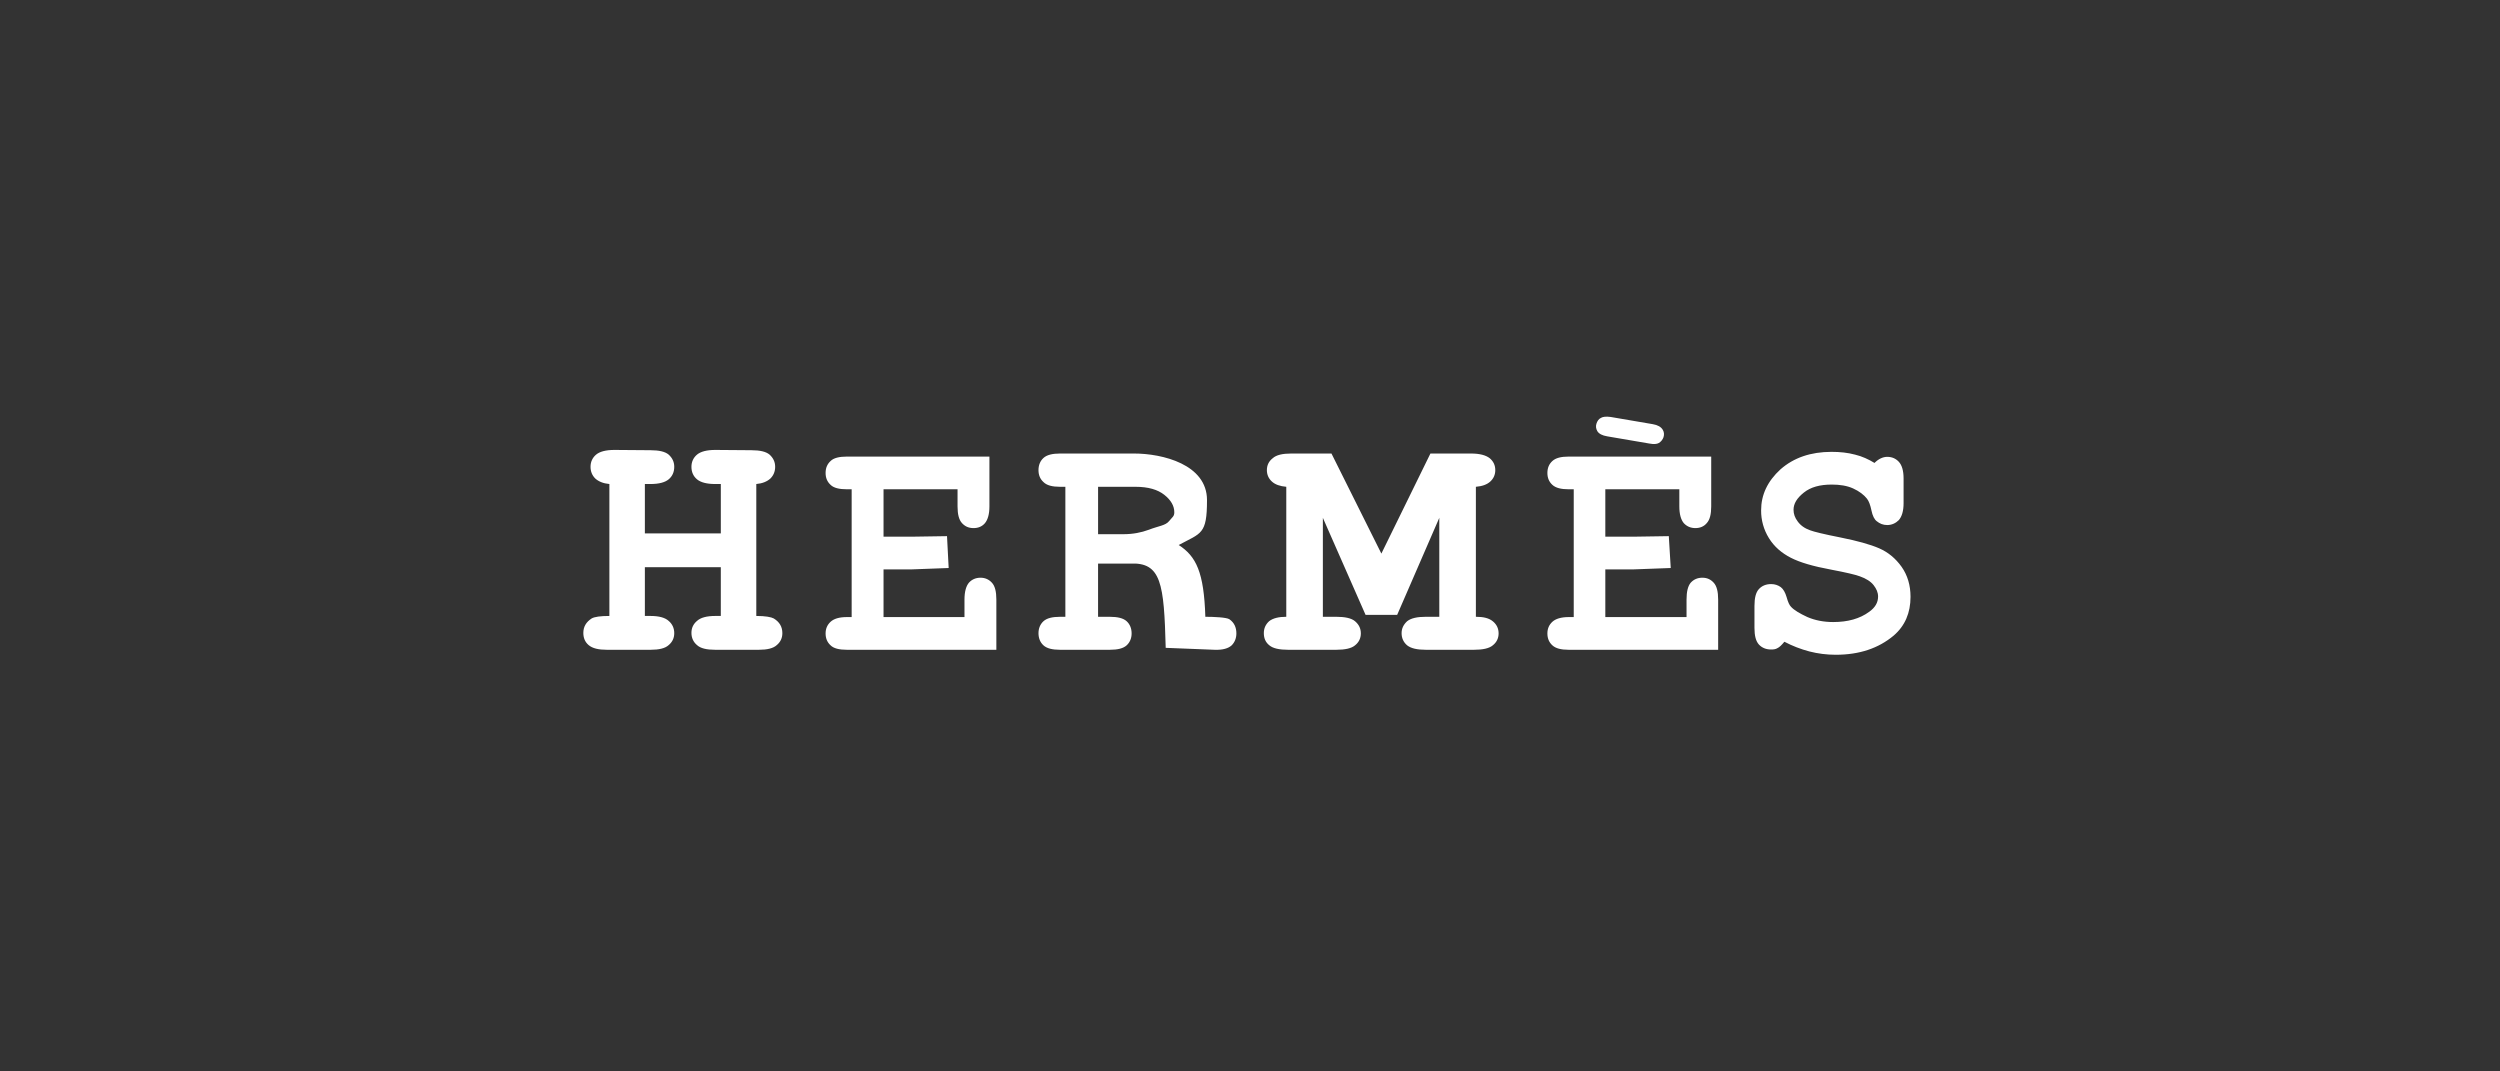 <?xml version="1.0" encoding="UTF-8"?>
<svg xmlns="http://www.w3.org/2000/svg" xmlns:xlink="http://www.w3.org/1999/xlink" fill="none" version="1.1" width="210" height="90" viewBox="0 0 210 90">
  <rect x="0" y="0" width="210" height="90" fill="#333333" stroke="none"/>
  <defs>
    <clipPath id="master_svg0_2_0971">
      <rect x="0" y="0" width="210" height="90" rx="0"></rect>
    </clipPath>
  </defs>
  <g clip-path="url(#master_svg0_2_0971)">
    <g>
      <path d="M149.889,53.907C149.656,54.186,149.47,54.372,149.307,54.442C149.167,54.535,148.981,54.558,148.772,54.558C148.353,54.558,148.004,54.418,147.747,54.139C147.49,53.859,147.375,53.394,147.375,52.742L147.375,50.902C147.375,50.227,147.49,49.762,147.747,49.482C148.004,49.203,148.353,49.063,148.772,49.063C149.098,49.063,149.354,49.156,149.586,49.319C149.796,49.482,149.959,49.762,150.075,50.157C150.191,50.576,150.308,50.832,150.447,50.972C150.704,51.251,151.169,51.531,151.822,51.833C152.474,52.112,153.196,52.252,153.987,52.252C155.22,52.252,156.223,51.972,157.014,51.391C157.503,51.041,157.759,50.623,157.759,50.111C157.759,49.762,157.619,49.459,157.386,49.156C157.153,48.853,156.758,48.597,156.223,48.41C155.85,48.271,155.058,48.084,153.824,47.851C152.311,47.572,151.193,47.246,150.425,46.85C149.657,46.454,149.028,45.919,148.586,45.198C148.153,44.499,147.927,43.691,147.934,42.869C147.934,41.565,148.469,40.424,149.563,39.423C150.68,38.444,152.101,37.956,153.847,37.956C154.568,37.956,155.22,38.026,155.826,38.189C156.409,38.328,156.967,38.585,157.456,38.887C157.805,38.538,158.177,38.375,158.526,38.375C158.922,38.375,159.248,38.515,159.505,38.795C159.762,39.074,159.901,39.54,159.901,40.192L159.901,42.264C159.901,42.916,159.762,43.381,159.505,43.685C159.248,43.941,158.922,44.104,158.526,44.104C158.177,44.104,157.898,43.987,157.642,43.778C157.456,43.638,157.293,43.336,157.2,42.87C157.107,42.427,156.99,42.101,156.827,41.892C156.571,41.566,156.176,41.263,155.664,41.03C155.151,40.797,154.545,40.704,153.87,40.704C152.869,40.704,152.101,40.914,151.519,41.38C150.936,41.845,150.657,42.311,150.657,42.823C150.657,43.172,150.773,43.498,151.006,43.801C151.239,44.127,151.588,44.383,152.055,44.546C152.358,44.662,153.196,44.872,154.616,45.151C156.013,45.431,157.108,45.734,157.852,46.059C158.597,46.385,159.226,46.897,159.739,47.619C160.228,48.317,160.484,49.156,160.484,50.134C160.484,51.484,160.018,52.578,159.063,53.394C157.783,54.465,156.176,55,154.197,55C153.452,55,152.707,54.907,151.985,54.721C151.258,54.529,150.555,54.257,149.889,53.907ZM111.121,43.498L111.121,51.81L112.239,51.81C112.984,51.81,113.52,51.926,113.822,52.183C114.148,52.463,114.311,52.789,114.311,53.208C114.311,53.604,114.148,53.953,113.822,54.209C113.52,54.465,112.984,54.582,112.239,54.582L108.21,54.582C107.465,54.582,106.93,54.465,106.628,54.209C106.302,53.953,106.162,53.604,106.162,53.185C106.162,52.789,106.302,52.463,106.604,52.183C106.93,51.926,107.419,51.81,108.048,51.81L108.048,40.891C107.513,40.844,107.117,40.704,106.837,40.448C106.558,40.192,106.418,39.866,106.418,39.493C106.418,39.074,106.581,38.748,106.907,38.492C107.21,38.213,107.745,38.096,108.468,38.096L111.843,38.096L116.035,46.502L120.155,38.096L123.554,38.096C124.299,38.096,124.812,38.236,125.138,38.492C125.441,38.748,125.604,39.074,125.604,39.493C125.604,39.866,125.464,40.192,125.185,40.448C124.905,40.704,124.51,40.844,123.974,40.891L123.974,51.81C124.626,51.81,125.092,51.926,125.418,52.206C125.72,52.463,125.883,52.789,125.883,53.208C125.883,53.604,125.72,53.953,125.394,54.209C125.092,54.465,124.557,54.582,123.811,54.582L119.782,54.582C119.037,54.582,118.526,54.465,118.2,54.209C117.897,53.953,117.734,53.604,117.734,53.185C117.734,52.789,117.897,52.463,118.2,52.183C118.526,51.926,119.037,51.81,119.782,51.81L120.901,51.81L120.901,43.498L117.362,51.648L114.707,51.648L111.121,43.498ZM92.238,44.872L94.38,44.872C95.172,44.872,95.871,44.732,96.499,44.5C97.338,44.174,97.896,44.151,98.199,43.778C98.479,43.429,98.642,43.382,98.642,43.033C98.642,42.498,98.362,42.009,97.803,41.566C97.244,41.124,96.452,40.891,95.382,40.891L92.239,40.891L92.239,44.872L92.238,44.872ZM92.238,47.34L92.238,51.811L93.217,51.811C93.892,51.811,94.357,51.927,94.637,52.183C94.916,52.439,95.056,52.79,95.056,53.209C95.056,53.604,94.917,53.954,94.637,54.21C94.356,54.466,93.892,54.582,93.217,54.582L89.048,54.582C88.396,54.582,87.931,54.466,87.652,54.21C87.372,53.954,87.233,53.604,87.233,53.186C87.233,52.79,87.372,52.439,87.652,52.183C87.931,51.927,88.396,51.811,89.048,51.811L89.491,51.811L89.491,40.891L89.048,40.891C88.396,40.891,87.931,40.774,87.652,40.494C87.372,40.238,87.233,39.912,87.233,39.493C87.233,39.074,87.372,38.725,87.652,38.469C87.931,38.213,88.396,38.096,89.048,38.096L95.265,38.096C97.64,38.096,101.388,39.005,101.388,42.008C101.388,44.918,100.9,44.756,99.013,45.781C100.48,46.735,101.132,48.062,101.249,51.81C101.947,51.81,103.041,51.857,103.274,52.02C103.67,52.299,103.856,52.695,103.856,53.208C103.856,53.604,103.717,53.953,103.46,54.209C103.181,54.465,102.716,54.605,102.04,54.582L97.919,54.419C97.779,49.018,97.546,47.224,94.939,47.34L92.238,47.34ZM74.217,47.829L74.217,51.834L81.016,51.834L81.016,50.368C81.016,49.693,81.155,49.227,81.388,48.948C81.644,48.667,81.97,48.528,82.366,48.528C82.739,48.528,83.065,48.667,83.321,48.948C83.578,49.227,83.694,49.693,83.694,50.368L83.694,54.582L71.143,54.582C70.491,54.582,70.026,54.465,69.77,54.209C69.49,53.953,69.35,53.627,69.35,53.208C69.35,52.812,69.49,52.487,69.77,52.229C70.049,51.973,70.491,51.834,71.143,51.834L71.539,51.834L71.539,41.1L71.143,41.1C70.491,41.1,70.026,40.984,69.77,40.728C69.49,40.472,69.35,40.146,69.35,39.727C69.35,39.307,69.49,38.982,69.77,38.725C70.026,38.469,70.491,38.353,71.143,38.353L83.111,38.353L83.111,42.544C83.111,43.196,82.971,43.661,82.739,43.941C82.505,44.22,82.18,44.36,81.784,44.36C81.365,44.36,81.062,44.22,80.806,43.941C80.55,43.661,80.434,43.196,80.434,42.544L80.434,41.1L74.217,41.1L74.217,45.082L76.568,45.082L79.549,45.036L79.688,47.713L76.568,47.829L74.217,47.829ZM134.847,47.829L134.847,51.834L141.669,51.834L141.669,50.368C141.669,49.693,141.786,49.227,142.019,48.948C142.275,48.667,142.601,48.528,142.996,48.528C143.392,48.528,143.695,48.667,143.952,48.948C144.208,49.227,144.325,49.693,144.325,50.368L144.325,54.582L131.775,54.582C131.121,54.582,130.679,54.465,130.4,54.209C130.12,53.953,129.981,53.627,129.981,53.208C129.981,52.812,130.12,52.487,130.4,52.229C130.679,51.973,131.145,51.834,131.775,51.834L132.194,51.834L132.194,41.1L131.775,41.1C131.121,41.1,130.679,40.984,130.4,40.728C130.12,40.472,129.981,40.146,129.981,39.727C129.981,39.307,130.12,38.982,130.4,38.725C130.679,38.469,131.121,38.353,131.775,38.353L143.742,38.353L143.742,42.544C143.742,43.196,143.626,43.661,143.369,43.941C143.136,44.22,142.81,44.36,142.414,44.36C142.019,44.36,141.692,44.22,141.436,43.941C141.203,43.661,141.064,43.196,141.064,42.544L141.064,41.1L134.847,41.1L134.847,45.082L137.199,45.082L140.18,45.036L140.342,47.713L137.199,47.829L134.847,47.829ZM60.549,47.643L54.169,47.643L54.169,51.74L54.635,51.74C55.356,51.74,55.869,51.88,56.171,52.159C56.474,52.416,56.637,52.766,56.637,53.185C56.637,53.604,56.474,53.93,56.171,54.186C55.869,54.465,55.356,54.582,54.635,54.582L50.98,54.582C50.281,54.582,49.769,54.465,49.443,54.186C49.14,53.93,49,53.581,49,53.162C49,52.65,49.233,52.253,49.698,51.95C49.931,51.811,50.443,51.74,51.188,51.74L51.188,40.658C50.676,40.611,50.281,40.448,50,40.192C49.744,39.936,49.605,39.61,49.605,39.214C49.605,38.795,49.768,38.446,50.071,38.19C50.374,37.934,50.887,37.794,51.608,37.794L54.635,37.818C55.356,37.818,55.869,37.934,56.171,38.19C56.474,38.47,56.637,38.795,56.637,39.214C56.637,39.657,56.474,40.006,56.171,40.262C55.869,40.518,55.356,40.658,54.635,40.658L54.169,40.658L54.169,44.803L60.549,44.803L60.549,40.658L60.084,40.658C59.362,40.658,58.849,40.518,58.547,40.262C58.244,40.006,58.081,39.657,58.081,39.214C58.081,38.795,58.244,38.446,58.547,38.19C58.849,37.934,59.362,37.794,60.084,37.794L63.111,37.818C63.832,37.818,64.345,37.934,64.647,38.19C64.95,38.47,65.113,38.795,65.113,39.214C65.113,39.61,64.973,39.936,64.717,40.192C64.438,40.448,64.042,40.612,63.529,40.658L63.529,51.74C64.298,51.74,64.787,51.834,64.996,51.95C65.485,52.253,65.718,52.65,65.718,53.185C65.718,53.604,65.555,53.93,65.252,54.186C64.95,54.465,64.437,54.582,63.739,54.582L60.083,54.582C59.361,54.582,58.849,54.465,58.546,54.186C58.243,53.93,58.081,53.581,58.081,53.162C58.081,52.743,58.243,52.416,58.546,52.159C58.849,51.88,59.361,51.74,60.083,51.74L60.548,51.74L60.548,47.643L60.549,47.643L60.549,47.643ZM135.29,35.024L138.829,35.629C139.248,35.699,139.527,35.862,139.666,36.094C139.783,36.28,139.807,36.49,139.736,36.723C139.666,36.928,139.526,37.101,139.341,37.212C139.178,37.305,138.922,37.328,138.549,37.258L135.01,36.653C134.591,36.583,134.312,36.443,134.172,36.211C134.056,36.001,134.033,35.792,134.103,35.582C134.172,35.373,134.289,35.186,134.498,35.093C134.661,35,134.917,34.976,135.29,35.024Z" fill-rule="evenodd" fill="#FFFFFF" fill-opacity="1" style="mix-blend-mode:passthrough"></path>
    </g>
  </g>
</svg>
